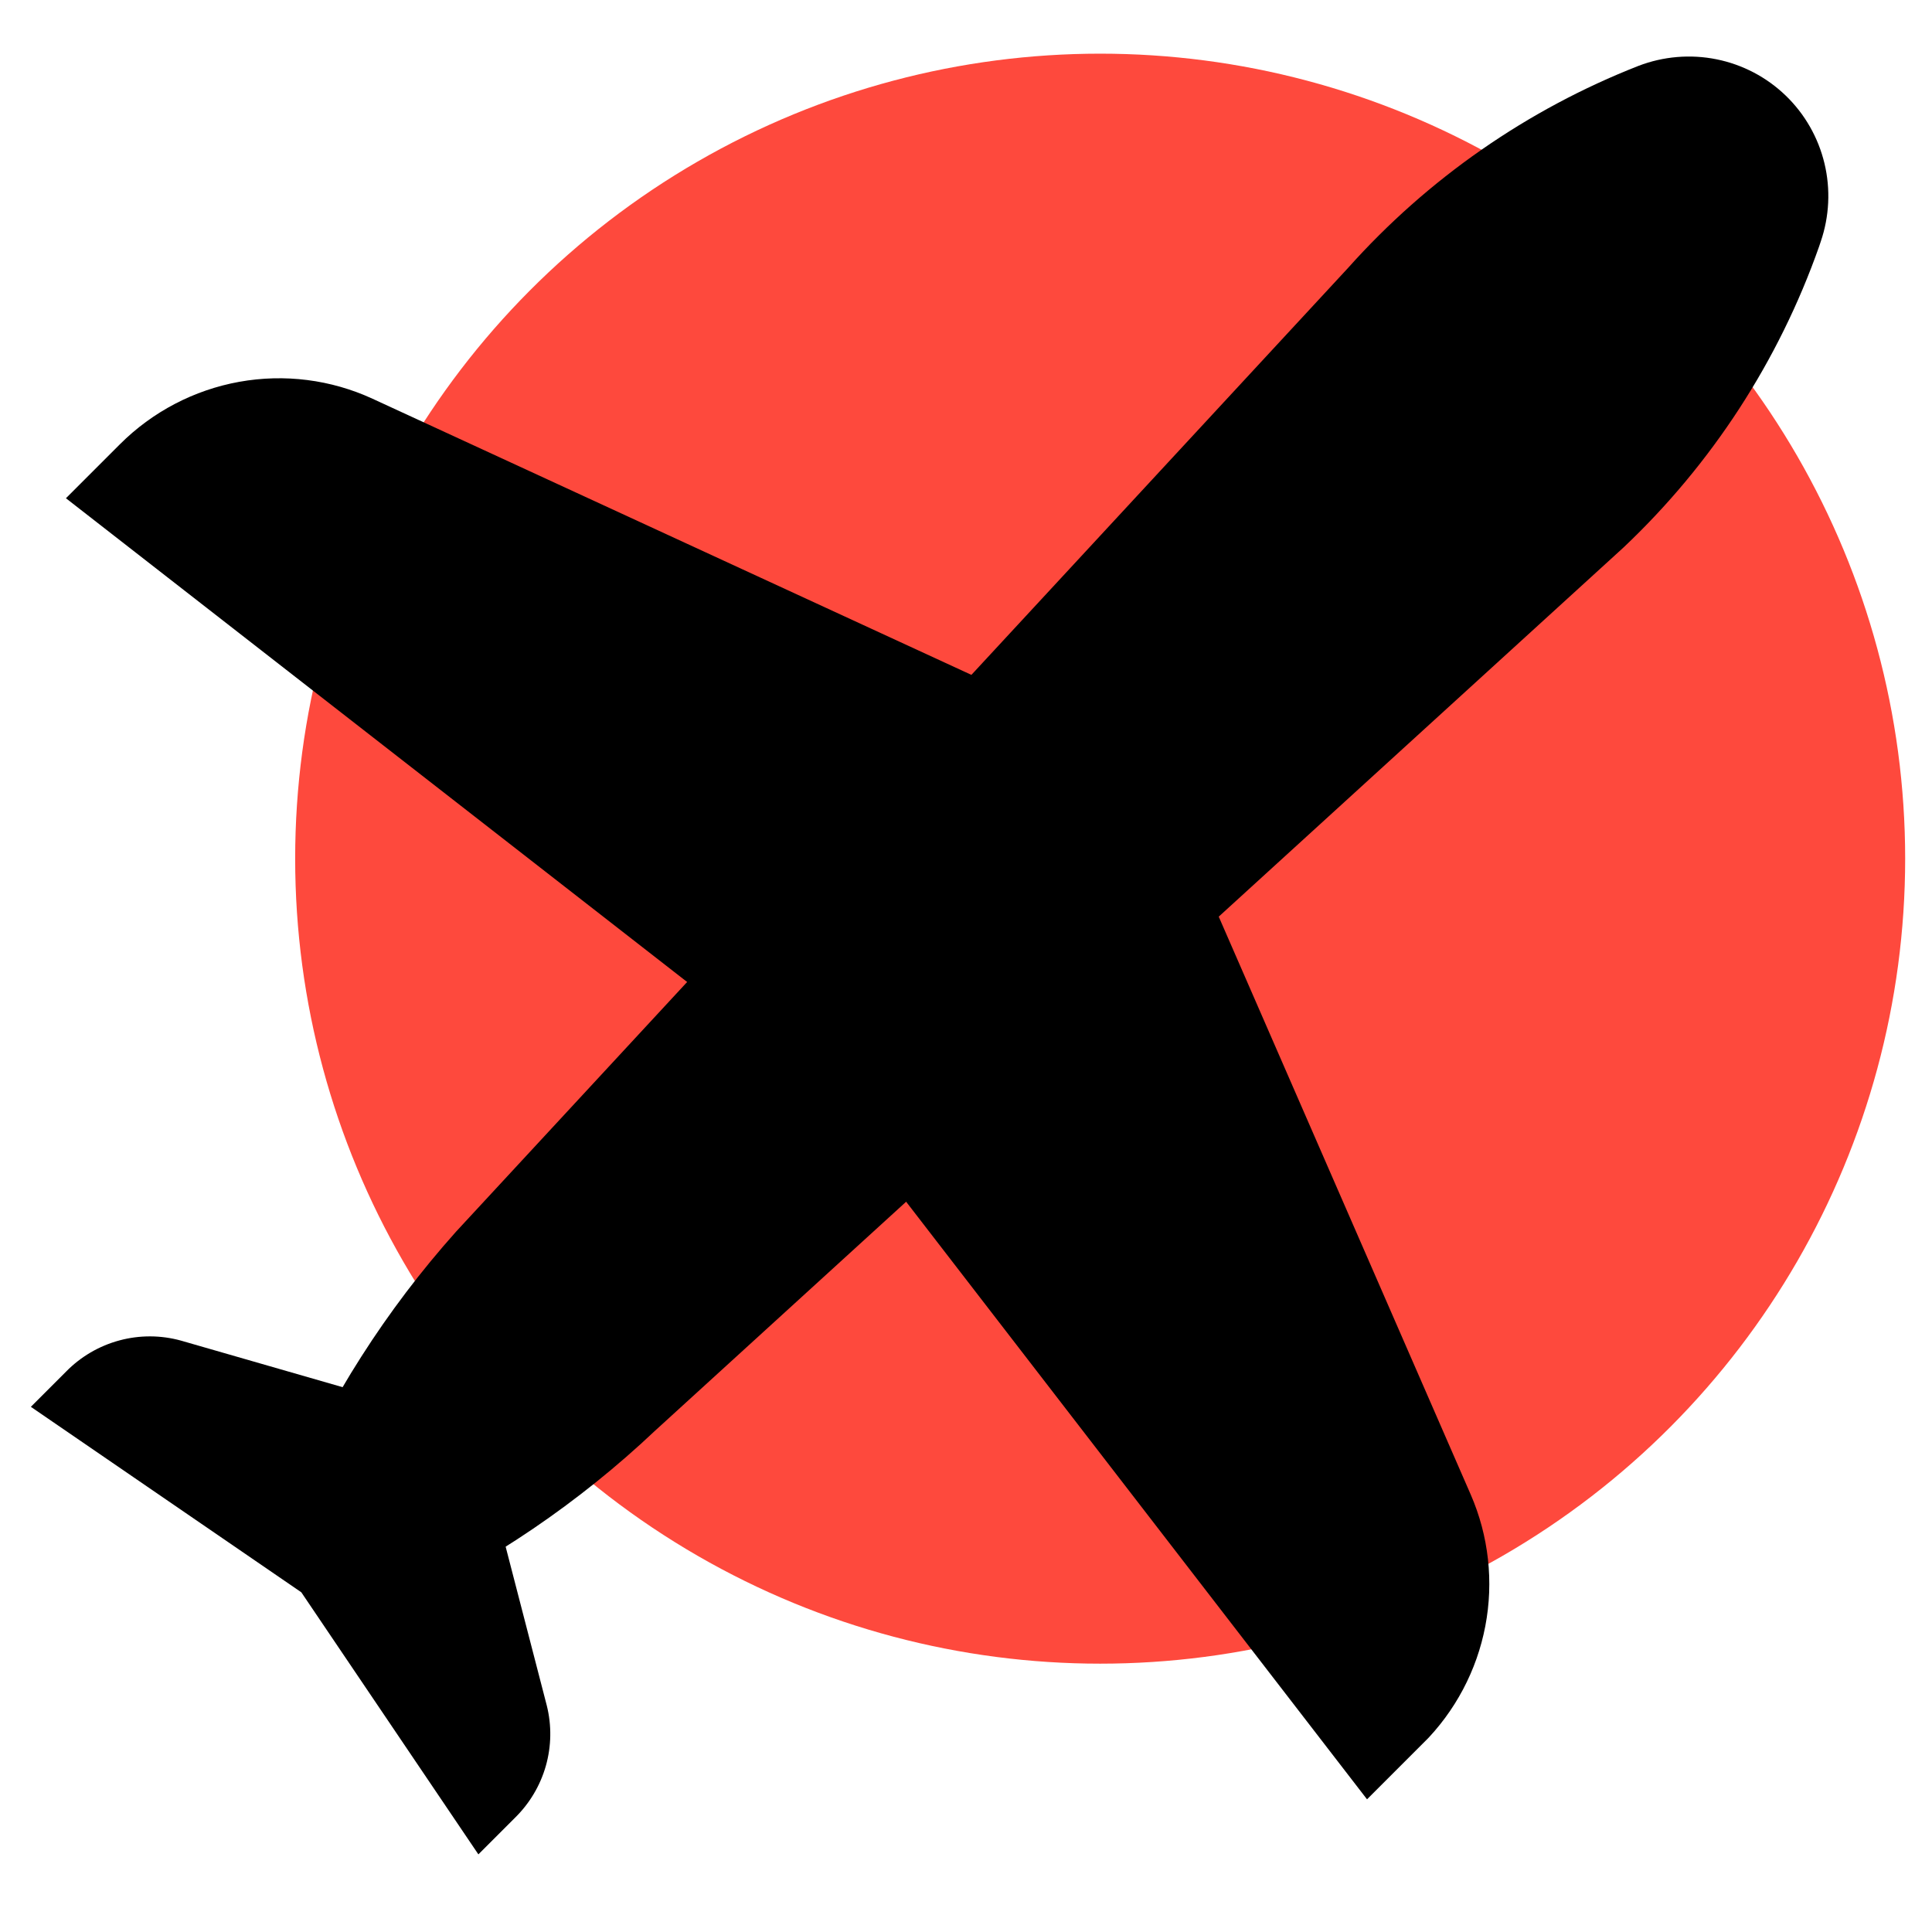 <?xml version="1.0" encoding="UTF-8"?> <svg xmlns="http://www.w3.org/2000/svg" width="72" height="72" viewBox="0 0 72 72" fill="none"> <g clip-path="url(#clip0_870_5766)"> <g clip-path="url(#clip1_870_5766)"> <path d="M20.377 63.56L17.67 53.108L6.749 49.962C5.997 49.753 5.203 49.75 4.448 49.954C3.694 50.157 3.006 50.56 2.459 51.119L1.15 52.428L11.229 59.34L17.828 69.107L19.193 67.742C19.738 67.207 20.135 66.54 20.343 65.806C20.55 65.072 20.562 64.298 20.377 63.56Z" fill="black"></path> <circle cx="41" cy="32" r="30" fill="#FE493D"></circle> <path d="M54.809 55.697L42.821 28.203L13.886 14.861C12.336 14.146 10.602 13.926 8.917 14.229C7.233 14.533 5.68 15.345 4.467 16.558L2.457 18.568L30.228 40.194L50.948 67.059L53.035 64.972C54.229 63.779 55.037 62.255 55.353 60.601C55.67 58.946 55.48 57.237 54.809 55.697Z" fill="black"></path> <path d="M14.775 59.86C14.209 60.123 13.578 60.209 12.964 60.106C12.35 60.003 11.783 59.716 11.338 59.283C10.892 58.85 10.589 58.292 10.468 57.681C10.348 57.071 10.415 56.438 10.662 55.864L10.724 55.729C12.27 52.138 14.388 48.819 16.995 45.901L50.241 9.982C53.209 6.659 56.916 4.08 61.061 2.455C61.989 2.099 62.998 2.014 63.97 2.21C64.942 2.406 65.836 2.875 66.549 3.563C67.261 4.25 67.762 5.127 67.993 6.091C68.224 7.055 68.175 8.066 67.853 9.006L67.791 9.191C66.289 13.451 63.791 17.295 60.506 20.401L24.416 53.315C21.574 56.002 18.318 58.212 14.775 59.86Z" fill="black"></path> </g> </g> <defs> <clipPath id="clip0_870_5766"> <rect width="72" height="72" fill="white"></rect> </clipPath> <clipPath id="clip1_870_5766"> <rect width="68.577" height="80.823" fill="white" transform="translate(42.018 -21) rotate(45)"></rect> </clipPath> </defs> </svg> 